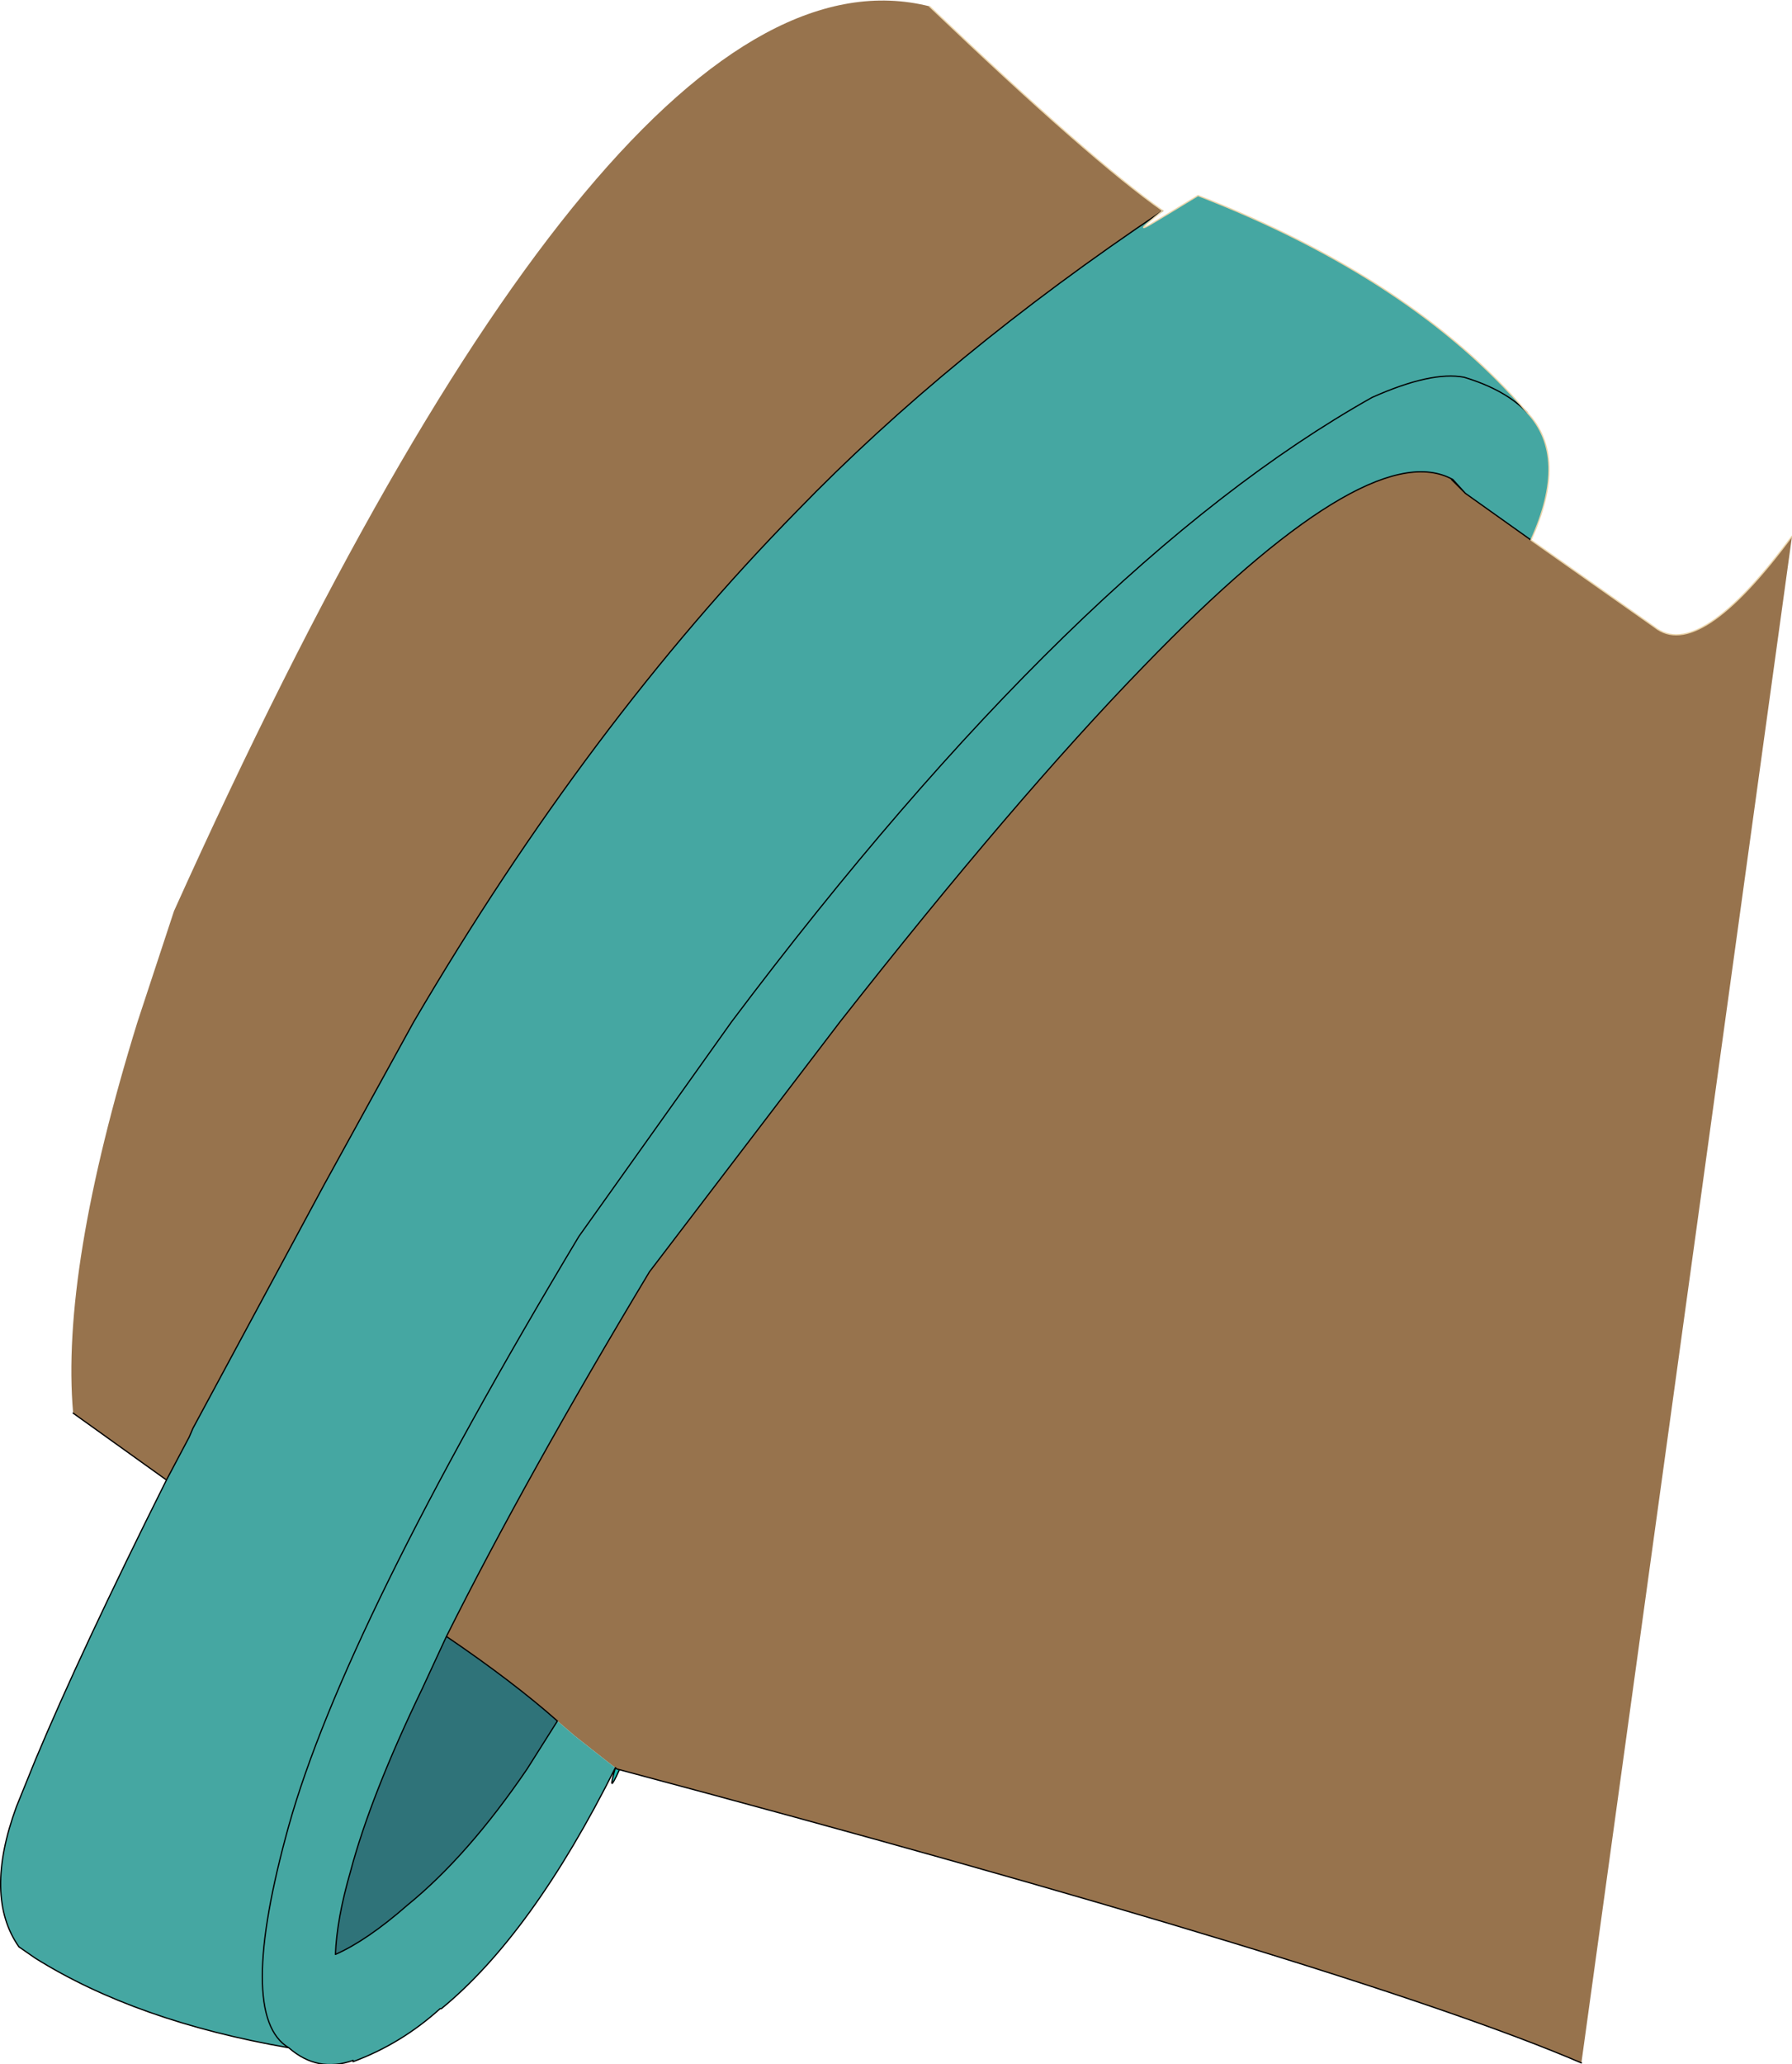 <?xml version="1.0" encoding="UTF-8" standalone="no"?>
<svg xmlns:xlink="http://www.w3.org/1999/xlink" height="81.8px" width="71.05px" xmlns="http://www.w3.org/2000/svg">
  <g transform="matrix(1.0, 0.0, 0.0, 1.0, 42.4, 57.25)">
    <path d="M-17.95 12.85 L-17.85 12.9 Q-18.35 14.0 -18.0 12.8 L-17.95 12.85 M-24.9 22.35 L-24.95 22.35 -24.9 22.35" fill="#1dbbb0" fill-rule="evenodd" stroke="none"/>
    <path d="M18.3 -35.85 L23.2 -32.4 Q24.95 -31.0 28.65 -36.0 L20.3 24.5 Q11.45 20.7 -17.95 12.85 L-19.6 11.55 -20.3 10.95 Q-22.05 9.4 -24.7 7.6 -21.55 1.3 -16.65 -6.85 L-9.1 -16.75 Q-2.15 -25.6 2.95 -30.85 11.75 -39.95 15.1 -38.3 L15.15 -38.25 15.7 -37.7 18.3 -35.85 M-35.8 1.4 L-39.5 -1.25 Q-40.0 -6.9 -36.95 -16.75 L-35.5 -21.15 Q-17.95 -60.1 -5.55 -57.0 0.85 -50.9 3.7 -48.9 -4.8 -43.2 -10.8 -37.0 -19.05 -28.6 -26.0 -16.75 L-29.55 -10.3 -34.75 -0.65 -34.9 -0.3 -35.8 1.4" fill="#97734d" fill-rule="evenodd" stroke="none"/>
    <path d="M-18.0 12.8 Q-21.3 19.4 -24.9 22.35 L-24.95 22.35 Q-26.5 23.75 -28.4 24.45 L-28.4 24.4 Q-29.8 24.9 -30.95 23.9 -37.0 22.85 -41.0 20.35 L-41.65 19.9 Q-43.05 17.9 -41.75 14.35 L-41.0 12.5 Q-39.2 8.2 -35.8 1.4 L-34.9 -0.3 -34.75 -0.65 -29.55 -10.3 -26.0 -16.75 Q-19.05 -28.6 -10.8 -37.0 -4.8 -43.2 3.7 -48.9 2.5 -47.95 3.2 -48.35 L3.95 -48.8 5.1 -49.5 Q13.6 -46.2 18.15 -40.9 19.8 -39.15 18.3 -35.85 L15.7 -37.7 15.2 -38.25 15.1 -38.3 Q11.75 -39.95 2.95 -30.85 -2.15 -25.6 -9.1 -16.75 L-16.65 -6.85 Q-21.55 1.3 -24.7 7.6 L-25.65 9.65 Q-27.7 13.9 -28.5 16.9 -29.05 18.8 -29.1 20.2 -27.85 19.65 -26.25 18.25 -23.85 16.3 -21.5 12.85 L-20.3 10.95 -19.6 11.55 -17.95 12.85 -18.0 12.8 M18.15 -40.9 Q17.3 -41.8 15.65 -42.3 14.35 -42.55 12.0 -41.5 0.25 -34.9 -13.4 -16.75 L-19.45 -8.25 Q-28.75 7.25 -30.95 15.1 -33.05 22.65 -30.95 23.9 -33.05 22.65 -30.95 15.1 -28.75 7.25 -19.45 -8.25 L-13.4 -16.75 Q0.25 -34.9 12.0 -41.5 14.35 -42.55 15.65 -42.3 17.3 -41.8 18.15 -40.9" fill="#45a7a2" fill-rule="evenodd" stroke="none"/>
    <path d="M-24.7 7.6 Q-22.05 9.4 -20.3 10.95 L-21.5 12.85 Q-23.85 16.3 -26.25 18.25 -27.85 19.65 -29.1 20.2 -29.05 18.8 -28.5 16.9 -27.7 13.9 -25.65 9.65 L-24.7 7.6" fill="#2f7379" fill-rule="evenodd" stroke="none"/>
    <path d="M20.3 24.5 Q11.45 20.7 -17.95 12.85 L-18.0 12.8 Q-21.3 19.4 -24.9 22.35 L-24.95 22.35 Q-26.5 23.75 -28.4 24.45 L-28.4 24.4 Q-29.8 24.9 -30.95 23.9 -37.0 22.85 -41.0 20.35 L-41.65 19.9 Q-43.05 17.9 -41.75 14.35 L-41.0 12.5 Q-39.2 8.2 -35.8 1.4 L-39.5 -1.25 M-17.85 12.9 Q-18.35 14.0 -18.0 12.8 M18.3 -35.85 L15.7 -37.7 15.15 -38.25 M15.1 -38.3 Q11.75 -39.95 2.95 -30.85 -2.15 -25.6 -9.1 -16.75 L-16.65 -6.85 Q-21.55 1.3 -24.7 7.6 -22.05 9.4 -20.3 10.95 L-21.5 12.85 Q-23.85 16.3 -26.25 18.25 -27.85 19.65 -29.1 20.2 -29.05 18.8 -28.5 16.9 -27.7 13.9 -25.65 9.65 L-24.7 7.6 M-30.95 23.9 Q-33.05 22.65 -30.95 15.1 -28.75 7.25 -19.45 -8.25 L-13.4 -16.75 Q0.25 -34.9 12.0 -41.5 14.35 -42.55 15.65 -42.3 17.3 -41.8 18.15 -40.9 M15.7 -37.7 L15.2 -38.25 15.1 -38.3 M3.7 -48.9 Q-4.8 -43.2 -10.8 -37.0 -19.05 -28.6 -26.0 -16.75 L-29.55 -10.3 -34.75 -0.65 -34.9 -0.3 -35.8 1.4" fill="none" stroke="#000000" stroke-linecap="round" stroke-linejoin="round" stroke-width="0.05"/>
    <path d="M18.3 -35.85 L23.2 -32.4 Q24.95 -31.0 28.65 -36.0 M-5.55 -57.0 Q0.85 -50.9 3.7 -48.9 2.5 -47.95 3.2 -48.35 L3.95 -48.8 5.1 -49.5 Q13.6 -46.2 18.15 -40.9 19.8 -39.15 18.3 -35.85" fill="none" stroke="#ebd5ab" stroke-linecap="round" stroke-linejoin="round" stroke-width="0.05"/>
  </g>
</svg>
